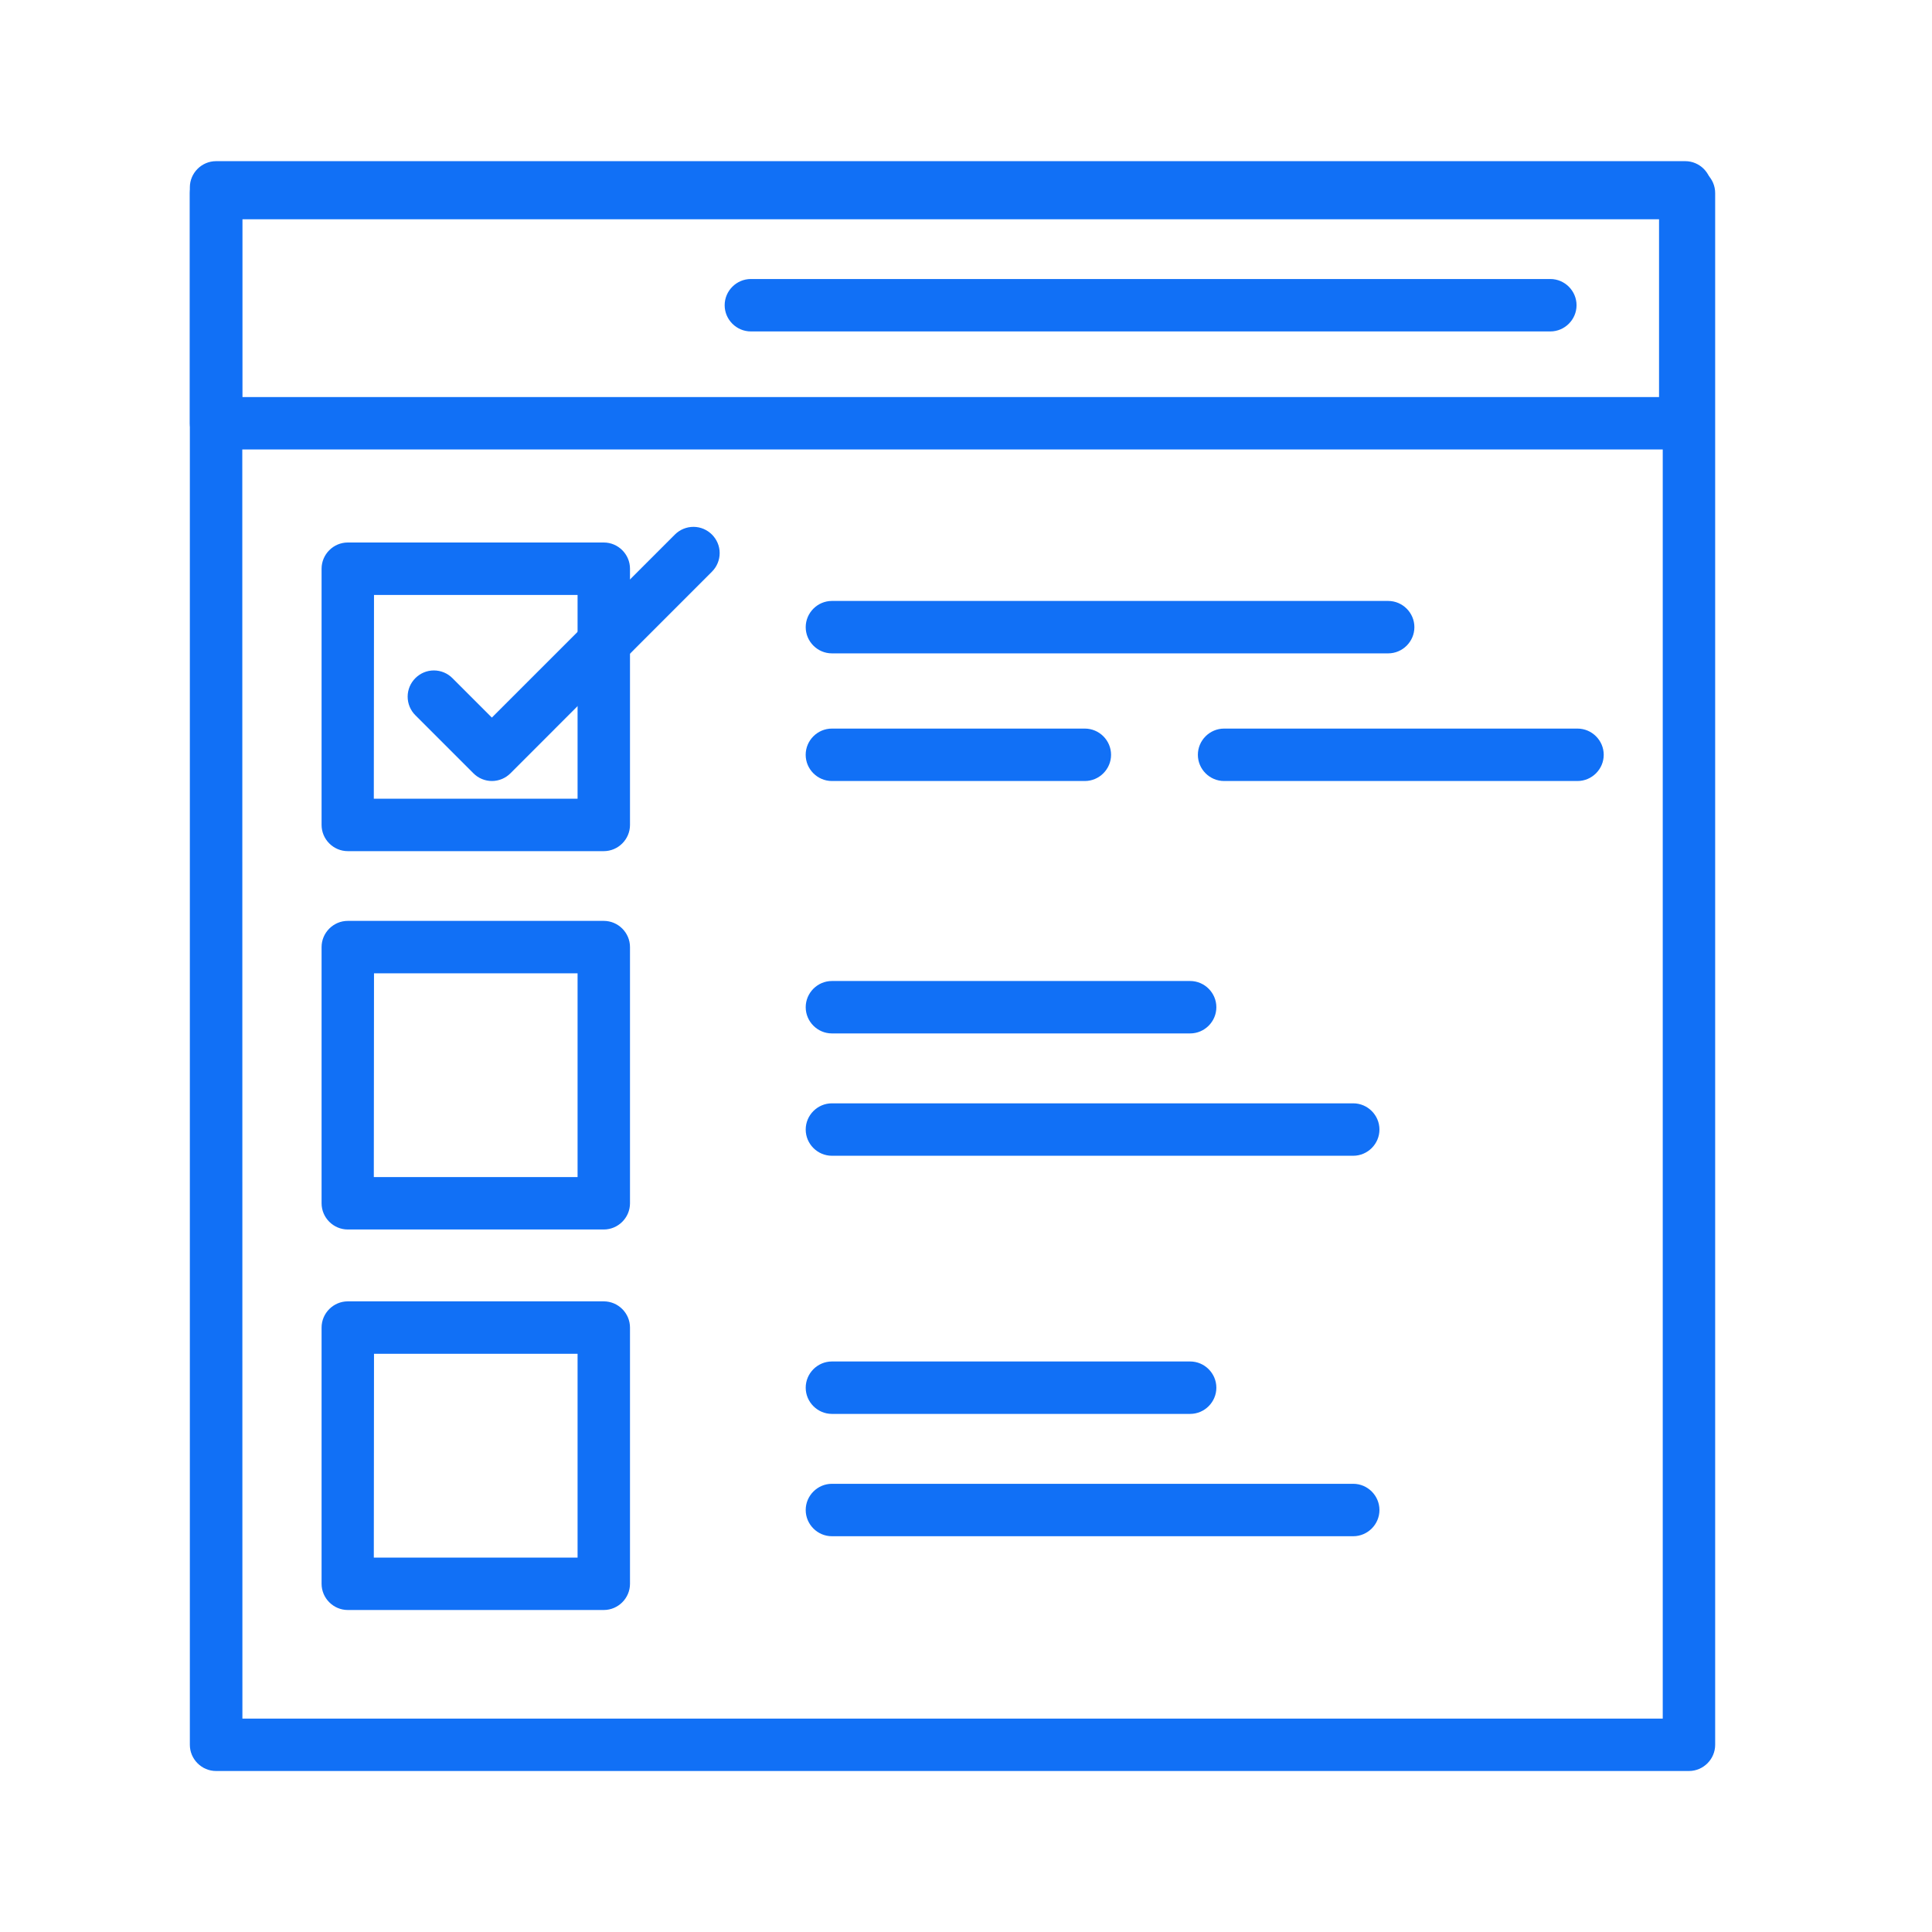 <svg fill="none" height="60" viewBox="0 0 60 60" width="60" xmlns="http://www.w3.org/2000/svg"><g fill="#1170f6"><path d="m52.452 55h-45.742c-.447 0-.814-.367-.814-.814v-48.191c0-.447.367-.814.814-.814h45.742c.447 0 .814.367.814.814v48.191c0 .447-.367.814-.814.814zm-44.924-1.628h44.11v-46.563h-44.114z"/><path d="m18.751 26.433h-7.95c-.447 0-.814-.367-.814-.814v-7.957c0-.447.367-.814.814-.814h7.95c.447 0 .814.367.814.814v7.957c0 .447-.367.814-.814.814zm-7.142-1.628h6.328v-6.329h-6.322z"/><path d="m18.751 38.183h-7.95c-.447 0-.814-.367-.814-.814v-7.956c0-.447.367-.814.814-.814h7.95c.447 0 .814.367.814.814v7.956c0 .447-.367.814-.814.814zm-7.142-1.628h6.328v-6.328h-6.322z"/><path d="m15.278 24.255c-.216-0-.423-.086-.575-.239l-1.8-1.8c-.156-.153-.243-.362-.243-.581 0-.447.367-.814.814-.814.218 0 .427.087.58.243l1.221 1.221 5.685-5.685c.153-.153.36-.238.576-.238.447 0 .814.368.814.814 0 .216-.086.423-.238.576l-6.26 6.264c-.152.152-.358.238-.573.239z"/><path d="m43.111 20.291h-17.275c-.447 0-.814-.367-.814-.814 0-.447.367-.814.814-.814h17.275c.447 0 .814.367.814.814 0 .447-.367.814-.814.814z"/><path d="m33.691 24.255h-7.856c-.447 0-.814-.367-.814-.814 0-.447.367-.814.814-.814h7.856c.447 0 .814.367.814.814 0 .447-.367.814-.814.814z"/><path d="m48.991 24.255h-10.976c-.447 0-.814-.367-.814-.814 0-.447.367-.814.814-.814h10.976c.447 0 .814.367.814.814 0 .447-.367.814-.814.814z"/><path d="m36.961 32.094h-11.125c-.447 0-.814-.367-.814-.814 0-.447.367-.814.814-.814h11.125c.447 0 .814.367.814.814 0 .447-.367.814-.814.814z"/><path d="m42.026 35.893h-16.19c-.447 0-.814-.367-.814-.814 0-.447.367-.814.814-.814h16.19c.447 0 .814.367.814.814 0 .447-.367.814-.814.814z"/><path d="m18.751 50h-7.95c-.447 0-.814-.367-.814-.814v-7.957c0-.447.367-.814.814-.814h7.95c.447 0 .814.367.814.814v7.957c0 .447-.367.814-.814.814zm-7.142-1.628h6.328v-6.329h-6.322z"/><path d="m36.961 43.91h-11.125c-.447 0-.814-.367-.814-.814 0-.447.367-.814.814-.814h11.125c.447 0 .814.367.814.814 0 .447-.367.814-.814.814z"/><path d="m42.026 47.709h-16.19c-.447 0-.814-.367-.814-.814 0-.447.367-.814.814-.814h16.19c.447 0 .814.367.814.814 0 .447-.367.814-.814.814z"/><path d="m52.337 13.959h-45.627c-.447 0-.814-.367-.814-.814v-7.326c0-.447.367-.814.814-.814h45.627c.447 0 .814.367.814.814v7.326c0 .447-.367.814-.814.814zm-44.813-1.628h43.999v-5.698h-43.999z"/><path d="m48.147 10.293h-24.828c-.447 0-.814-.367-.814-.814 0-.447.367-.814.814-.814h24.828c.447 0 .814.367.814.814 0 .447-.367.814-.814.814z"/></g></svg>